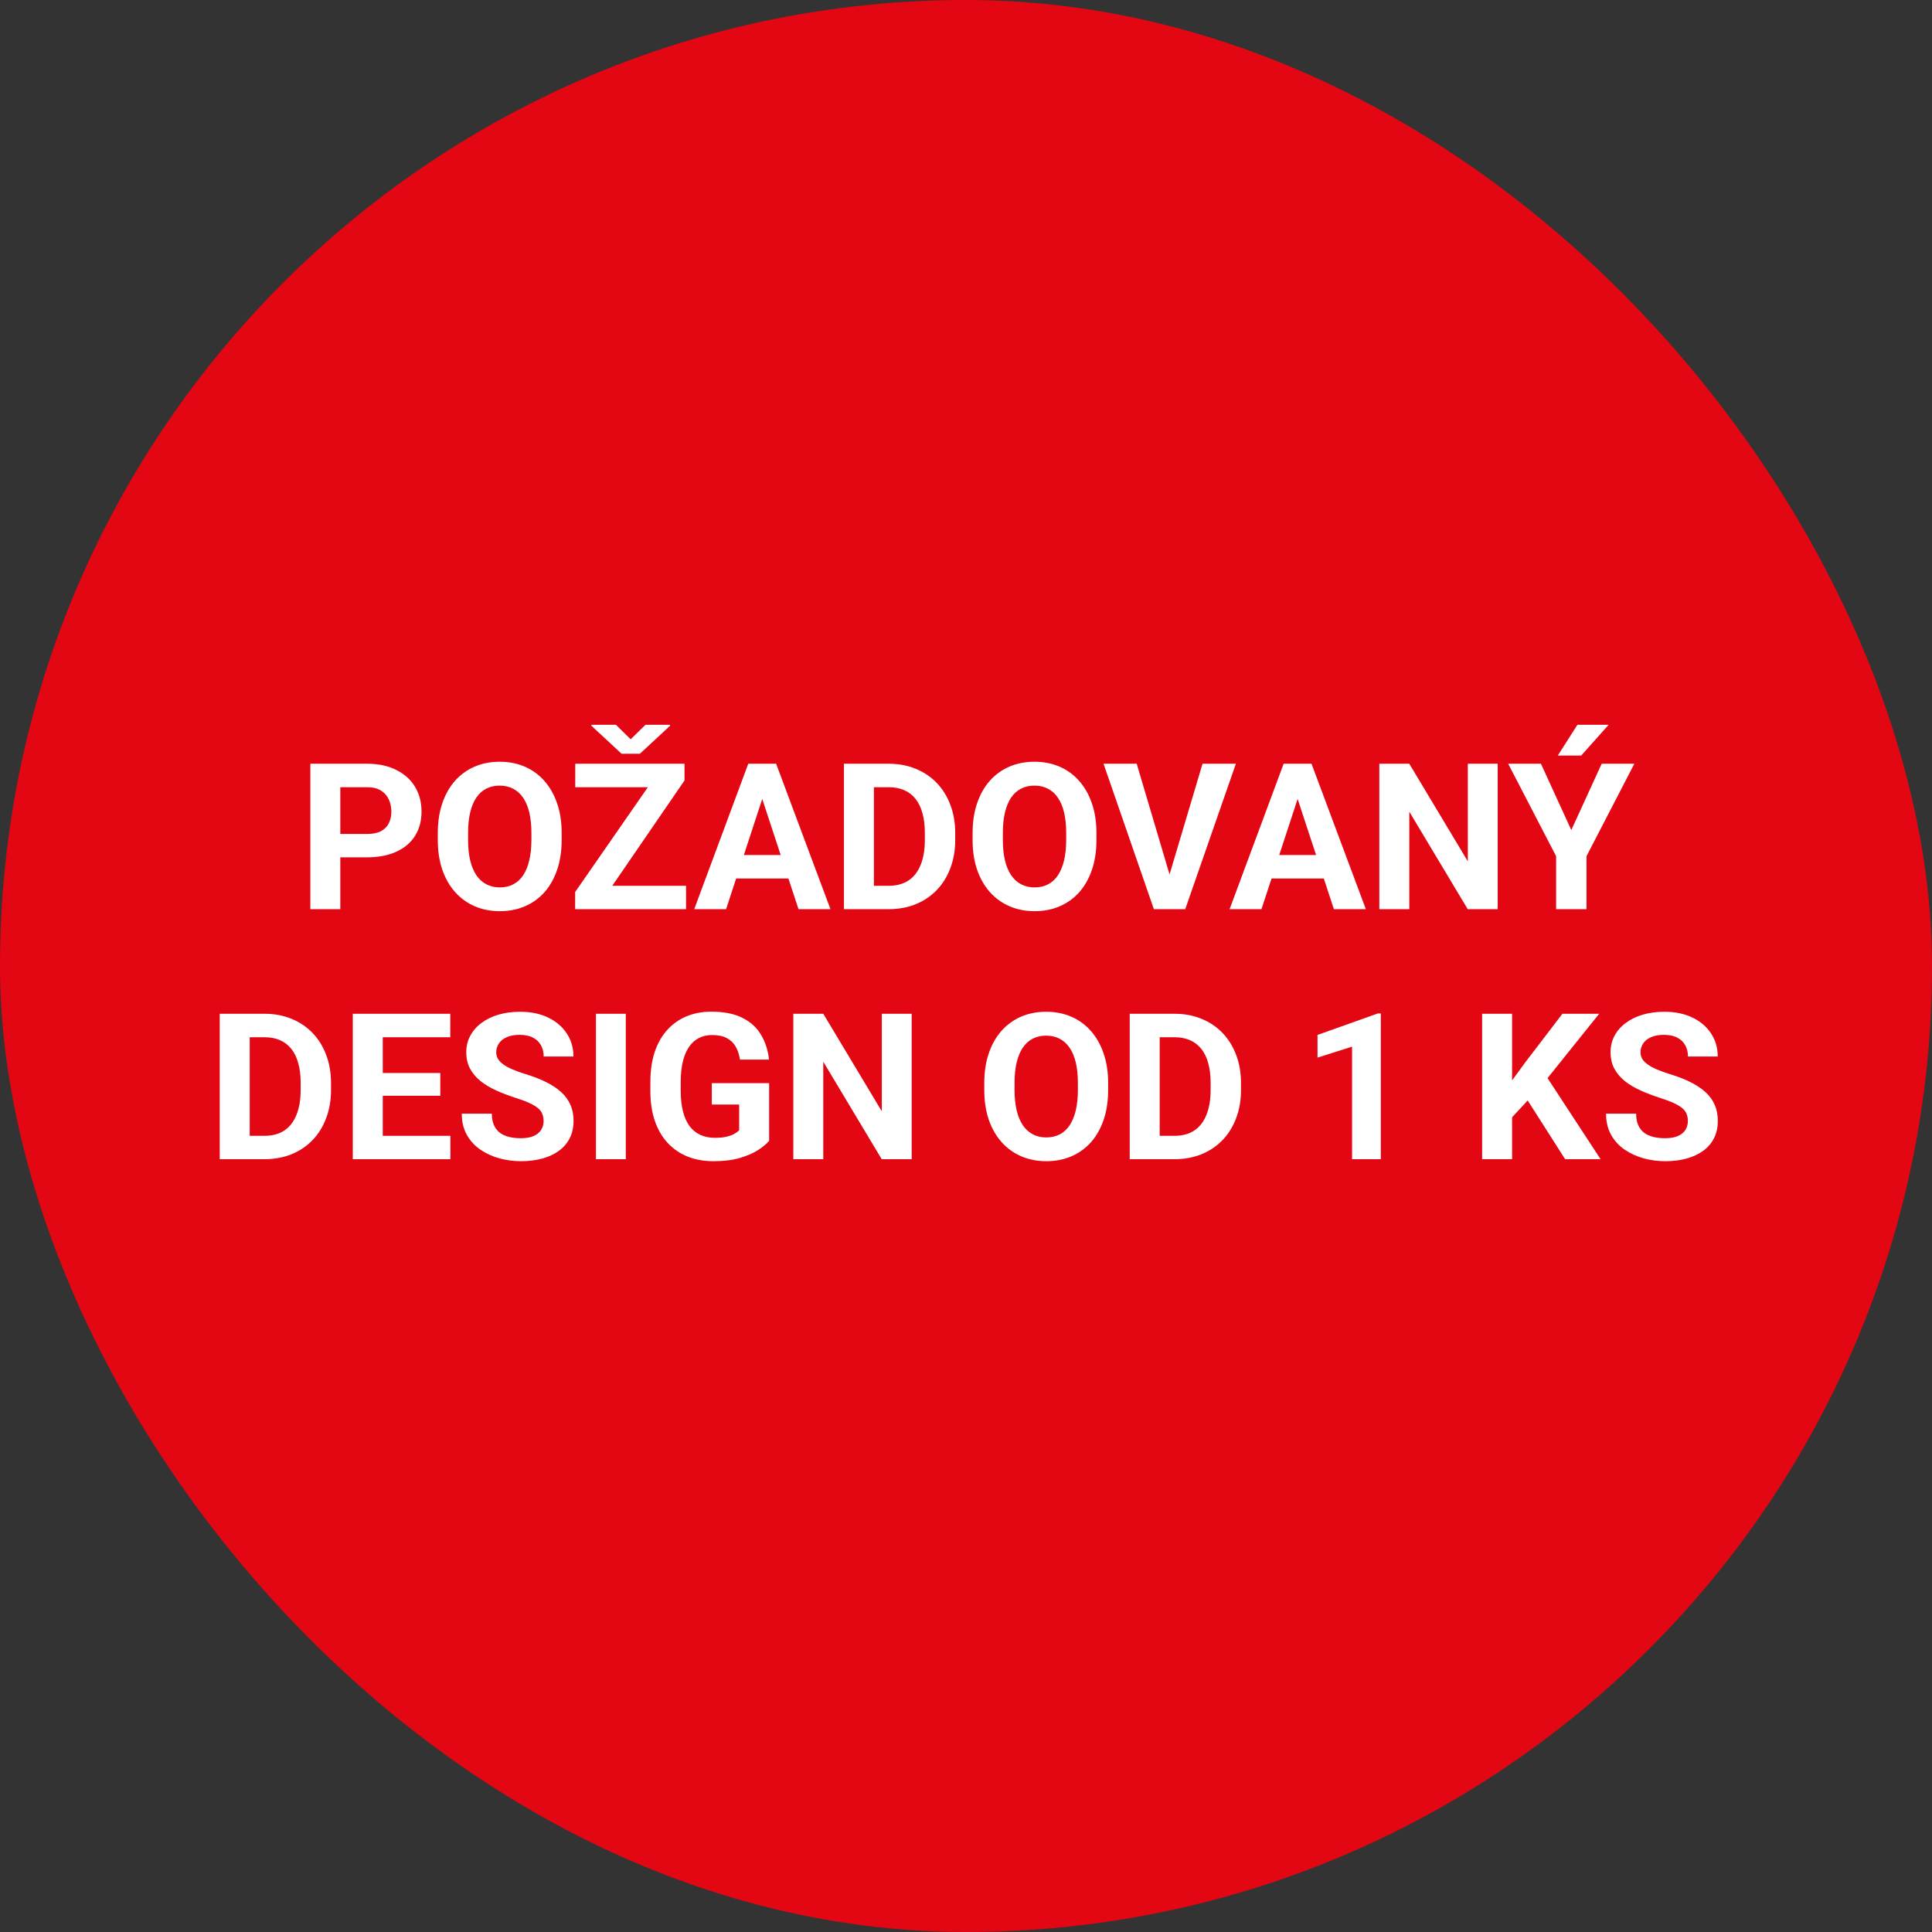 <?xml version="1.0" encoding="utf-8"?><svg width="170" height="170" viewBox="0 0 170 170" fill="none" xmlns="http://www.w3.org/2000/svg">
<rect x="0" y="0" width="170" height="170" fill="#333333" stroke="none"/>
<rect width="170" height="170" rx="85" fill="#E30613"/>
<path d="M148.519 98.651C148.519 98.423 148.483 98.218 148.413 98.036C148.349 97.849 148.226 97.679 148.044 97.526C147.862 97.368 147.607 97.213 147.279 97.061C146.951 96.908 146.526 96.75 146.005 96.586C145.425 96.398 144.874 96.188 144.353 95.953C143.837 95.719 143.38 95.446 142.981 95.136C142.589 94.819 142.278 94.453 142.05 94.037C141.827 93.621 141.716 93.138 141.716 92.587C141.716 92.054 141.833 91.57 142.067 91.137C142.302 90.697 142.63 90.322 143.052 90.012C143.474 89.695 143.972 89.452 144.546 89.282C145.126 89.112 145.762 89.027 146.453 89.027C147.396 89.027 148.22 89.197 148.923 89.537C149.626 89.877 150.171 90.343 150.558 90.935C150.95 91.526 151.146 92.203 151.146 92.965H148.527C148.527 92.59 148.448 92.262 148.29 91.981C148.138 91.693 147.903 91.468 147.587 91.304C147.276 91.14 146.884 91.058 146.409 91.058C145.952 91.058 145.571 91.128 145.267 91.269C144.962 91.403 144.733 91.588 144.581 91.822C144.429 92.051 144.353 92.309 144.353 92.596C144.353 92.812 144.405 93.009 144.511 93.185C144.622 93.36 144.786 93.524 145.003 93.677C145.22 93.829 145.486 93.973 145.803 94.107C146.119 94.242 146.485 94.374 146.901 94.503C147.599 94.714 148.211 94.951 148.738 95.215C149.271 95.478 149.717 95.774 150.074 96.103C150.432 96.431 150.701 96.803 150.883 97.219C151.064 97.635 151.155 98.106 151.155 98.634C151.155 99.19 151.047 99.689 150.83 100.128C150.613 100.567 150.3 100.939 149.89 101.244C149.479 101.549 148.99 101.78 148.422 101.938C147.854 102.097 147.218 102.176 146.515 102.176C145.882 102.176 145.258 102.094 144.643 101.93C144.027 101.76 143.468 101.505 142.964 101.165C142.466 100.825 142.067 100.392 141.769 99.864C141.47 99.337 141.32 98.713 141.32 97.992H143.966C143.966 98.391 144.027 98.728 144.15 99.003C144.273 99.278 144.446 99.501 144.669 99.671C144.897 99.841 145.167 99.964 145.478 100.04C145.794 100.116 146.14 100.154 146.515 100.154C146.972 100.154 147.347 100.09 147.64 99.961C147.938 99.832 148.158 99.653 148.299 99.425C148.445 99.196 148.519 98.939 148.519 98.651Z" fill="white"/>
<path d="M133.051 89.203V102H130.414V89.203H133.051ZM140.715 89.203L135.644 95.522L132.717 98.669L132.242 96.173L134.22 93.466L137.48 89.203H140.715ZM137.718 102L133.947 96.085L135.898 94.45L140.838 102H137.718Z" fill="white"/>
<path d="M121.502 89.177V102H118.971V92.095L115.93 93.061V91.066L121.229 89.177H121.502Z" fill="white"/>
<path d="M103.335 102H100.549L100.566 99.943H103.335C104.026 99.943 104.609 99.788 105.084 99.478C105.559 99.161 105.916 98.701 106.156 98.098C106.402 97.494 106.525 96.765 106.525 95.909V95.285C106.525 94.629 106.455 94.052 106.314 93.554C106.18 93.056 105.978 92.637 105.708 92.297C105.438 91.957 105.107 91.702 104.715 91.532C104.322 91.356 103.871 91.269 103.361 91.269H100.496V89.203H103.361C104.217 89.203 104.999 89.35 105.708 89.643C106.423 89.93 107.041 90.343 107.562 90.882C108.084 91.421 108.485 92.065 108.767 92.815C109.054 93.56 109.197 94.389 109.197 95.303V95.909C109.197 96.817 109.054 97.647 108.767 98.397C108.485 99.147 108.084 99.791 107.562 100.33C107.047 100.863 106.429 101.276 105.708 101.569C104.993 101.856 104.202 102 103.335 102ZM102.043 89.203V102H99.406V89.203H102.043Z" fill="white"/>
<path d="M97.508 95.303V95.909C97.508 96.882 97.376 97.755 97.112 98.528C96.849 99.302 96.477 99.961 95.996 100.506C95.516 101.045 94.941 101.458 94.273 101.745C93.611 102.032 92.876 102.176 92.067 102.176C91.265 102.176 90.529 102.032 89.861 101.745C89.199 101.458 88.625 101.045 88.139 100.506C87.652 99.961 87.274 99.302 87.005 98.528C86.741 97.755 86.609 96.882 86.609 95.909V95.303C86.609 94.324 86.741 93.451 87.005 92.684C87.269 91.91 87.641 91.251 88.121 90.706C88.607 90.161 89.182 89.745 89.844 89.458C90.512 89.171 91.247 89.027 92.05 89.027C92.858 89.027 93.594 89.171 94.256 89.458C94.924 89.745 95.498 90.161 95.978 90.706C96.465 91.251 96.84 91.91 97.103 92.684C97.373 93.451 97.508 94.324 97.508 95.303ZM94.845 95.909V95.285C94.845 94.606 94.783 94.008 94.66 93.492C94.537 92.977 94.356 92.543 94.115 92.191C93.875 91.84 93.582 91.576 93.236 91.4C92.891 91.219 92.495 91.128 92.05 91.128C91.605 91.128 91.209 91.219 90.863 91.4C90.523 91.576 90.233 91.84 89.993 92.191C89.759 92.543 89.58 92.977 89.457 93.492C89.334 94.008 89.272 94.606 89.272 95.285V95.909C89.272 96.583 89.334 97.181 89.457 97.702C89.58 98.218 89.762 98.654 90.002 99.012C90.242 99.363 90.535 99.63 90.881 99.811C91.227 99.993 91.622 100.084 92.067 100.084C92.513 100.084 92.908 99.993 93.254 99.811C93.6 99.63 93.89 99.363 94.124 99.012C94.358 98.654 94.537 98.218 94.66 97.702C94.783 97.181 94.845 96.583 94.845 95.909Z" fill="white"/>
<path d="M80.22 89.203V102H77.583L72.441 93.422V102H69.805V89.203H72.441L77.592 97.79V89.203H80.22Z" fill="white"/>
<path d="M67.677 95.311V100.383C67.478 100.623 67.17 100.884 66.754 101.165C66.338 101.44 65.802 101.678 65.145 101.877C64.489 102.076 63.695 102.176 62.764 102.176C61.938 102.176 61.185 102.041 60.505 101.771C59.825 101.496 59.239 101.095 58.747 100.567C58.261 100.04 57.886 99.395 57.622 98.634C57.358 97.866 57.227 96.99 57.227 96.006V95.206C57.227 94.222 57.352 93.346 57.605 92.578C57.862 91.811 58.228 91.163 58.703 90.636C59.178 90.108 59.743 89.707 60.399 89.432C61.056 89.156 61.785 89.019 62.588 89.019C63.701 89.019 64.615 89.2 65.33 89.564C66.045 89.921 66.59 90.419 66.965 91.058C67.346 91.69 67.58 92.417 67.668 93.237H65.11C65.046 92.804 64.923 92.426 64.741 92.103C64.56 91.781 64.299 91.529 63.959 91.348C63.625 91.166 63.191 91.075 62.658 91.075C62.219 91.075 61.826 91.166 61.48 91.348C61.141 91.523 60.853 91.784 60.619 92.13C60.385 92.476 60.206 92.903 60.083 93.413C59.96 93.923 59.898 94.515 59.898 95.189V96.006C59.898 96.674 59.963 97.266 60.092 97.781C60.221 98.291 60.411 98.722 60.663 99.073C60.921 99.419 61.237 99.68 61.612 99.856C61.987 100.031 62.424 100.119 62.922 100.119C63.338 100.119 63.684 100.084 63.959 100.014C64.24 99.943 64.466 99.858 64.636 99.759C64.811 99.653 64.946 99.554 65.04 99.46V97.192H62.632V95.311H67.677Z" fill="white"/>
<path d="M55.065 89.203V102H52.438V89.203H55.065Z" fill="white"/>
<path d="M47.831 98.651C47.831 98.423 47.796 98.218 47.726 98.036C47.661 97.849 47.538 97.679 47.356 97.526C47.175 97.368 46.92 97.213 46.592 97.061C46.264 96.908 45.839 96.75 45.317 96.586C44.737 96.398 44.187 96.188 43.665 95.953C43.149 95.719 42.692 95.446 42.294 95.136C41.901 94.819 41.591 94.453 41.362 94.037C41.14 93.621 41.028 93.138 41.028 92.587C41.028 92.054 41.145 91.57 41.38 91.137C41.614 90.697 41.942 90.322 42.364 90.012C42.786 89.695 43.284 89.452 43.858 89.282C44.438 89.112 45.074 89.027 45.766 89.027C46.709 89.027 47.532 89.197 48.235 89.537C48.938 89.877 49.483 90.343 49.87 90.935C50.263 91.526 50.459 92.203 50.459 92.965H47.84C47.84 92.59 47.761 92.262 47.602 91.981C47.45 91.693 47.216 91.468 46.899 91.304C46.589 91.14 46.196 91.058 45.722 91.058C45.265 91.058 44.884 91.128 44.579 91.269C44.274 91.403 44.046 91.588 43.894 91.822C43.741 92.051 43.665 92.309 43.665 92.596C43.665 92.812 43.718 93.009 43.823 93.185C43.935 93.36 44.099 93.524 44.315 93.677C44.532 93.829 44.799 93.973 45.115 94.107C45.432 94.242 45.798 94.374 46.214 94.503C46.911 94.714 47.523 94.951 48.051 95.215C48.584 95.478 49.029 95.774 49.387 96.103C49.744 96.431 50.014 96.803 50.195 97.219C50.377 97.635 50.468 98.106 50.468 98.634C50.468 99.19 50.359 99.689 50.143 100.128C49.926 100.567 49.612 100.939 49.202 101.244C48.792 101.549 48.303 101.78 47.734 101.938C47.166 102.097 46.53 102.176 45.827 102.176C45.194 102.176 44.57 102.094 43.955 101.93C43.34 101.76 42.78 101.505 42.276 101.165C41.778 100.825 41.38 100.392 41.081 99.864C40.782 99.337 40.633 98.713 40.633 97.992H43.278C43.278 98.391 43.34 98.728 43.463 99.003C43.586 99.278 43.759 99.501 43.981 99.671C44.21 99.841 44.48 99.964 44.79 100.04C45.106 100.116 45.452 100.154 45.827 100.154C46.284 100.154 46.659 100.09 46.952 99.961C47.251 99.832 47.471 99.653 47.611 99.425C47.758 99.196 47.831 98.939 47.831 98.651Z" fill="white"/>
<path d="M39.63 99.943V102H32.818V99.943H39.63ZM33.68 89.203V102H31.043V89.203H33.68ZM38.742 94.415V96.419H32.818V94.415H38.742ZM39.621 89.203V91.269H32.818V89.203H39.621Z" fill="white"/>
<path d="M23.265 102H20.479L20.496 99.943H23.265C23.956 99.943 24.539 99.788 25.014 99.478C25.488 99.161 25.846 98.701 26.086 98.098C26.332 97.494 26.455 96.765 26.455 95.909V95.285C26.455 94.629 26.385 94.052 26.244 93.554C26.109 93.056 25.907 92.637 25.638 92.297C25.368 91.957 25.037 91.702 24.645 91.532C24.252 91.356 23.801 91.269 23.291 91.269H20.426V89.203H23.291C24.146 89.203 24.929 89.35 25.638 89.643C26.352 89.93 26.971 90.343 27.492 90.882C28.014 91.421 28.415 92.065 28.696 92.815C28.983 93.56 29.127 94.389 29.127 95.303V95.909C29.127 96.817 28.983 97.647 28.696 98.397C28.415 99.147 28.014 99.791 27.492 100.33C26.977 100.863 26.358 101.276 25.638 101.569C24.923 101.856 24.132 102 23.265 102ZM21.973 89.203V102H19.336V89.203H21.973Z" fill="white"/>
<path d="M135.59 67.203L138.262 73.039L140.934 67.203H143.808L139.598 75.342V80H136.926V75.342L132.707 67.203H135.59ZM137.075 66.482L138.798 63.775H141.549L139.132 66.482H137.075Z" fill="white"/>
<path d="M131.784 67.203V80H129.147L124.006 71.422V80H121.369V67.203H124.006L129.156 75.79V67.203H131.784Z" fill="white"/>
<path d="M114.479 69.392L110.999 80H108.195L112.95 67.203H114.734L114.479 69.392ZM117.371 80L113.882 69.392L113.601 67.203H115.402L120.184 80H117.371ZM117.213 75.236V77.302H110.454V75.236H117.213Z" fill="white"/>
<path d="M102.797 77.328L105.812 67.203H108.747L104.291 80H102.357L102.797 77.328ZM100.02 67.203L103.025 77.328L103.482 80H101.531L97.102 67.203H100.02Z" fill="white"/>
<path d="M96.478 73.303V73.909C96.478 74.882 96.347 75.755 96.083 76.528C95.819 77.302 95.447 77.961 94.967 78.506C94.486 79.045 93.912 79.458 93.244 79.745C92.582 80.032 91.847 80.176 91.038 80.176C90.235 80.176 89.5 80.032 88.832 79.745C88.17 79.458 87.596 79.045 87.109 78.506C86.623 77.961 86.245 77.302 85.976 76.528C85.712 75.755 85.58 74.882 85.58 73.909V73.303C85.58 72.324 85.712 71.451 85.976 70.684C86.239 69.91 86.611 69.251 87.092 68.706C87.578 68.161 88.152 67.745 88.814 67.458C89.482 67.171 90.218 67.027 91.02 67.027C91.829 67.027 92.564 67.171 93.227 67.458C93.894 67.745 94.469 68.161 94.949 68.706C95.436 69.251 95.811 69.91 96.074 70.684C96.344 71.451 96.478 72.324 96.478 73.303ZM93.815 73.909V73.285C93.815 72.606 93.754 72.008 93.631 71.492C93.508 70.977 93.326 70.543 93.086 70.191C92.846 69.84 92.553 69.576 92.207 69.4C91.861 69.219 91.466 69.128 91.02 69.128C90.575 69.128 90.18 69.219 89.834 69.4C89.494 69.576 89.204 69.84 88.964 70.191C88.73 70.543 88.551 70.977 88.428 71.492C88.305 72.008 88.243 72.606 88.243 73.285V73.909C88.243 74.583 88.305 75.181 88.428 75.702C88.551 76.218 88.732 76.654 88.973 77.012C89.213 77.363 89.506 77.63 89.852 77.811C90.197 77.993 90.593 78.084 91.038 78.084C91.483 78.084 91.879 77.993 92.225 77.811C92.57 77.63 92.86 77.363 93.095 77.012C93.329 76.654 93.508 76.218 93.631 75.702C93.754 75.181 93.815 74.583 93.815 73.909Z" fill="white"/>
<path d="M78.189 80H75.402L75.42 77.943H78.189C78.88 77.943 79.463 77.788 79.938 77.478C80.412 77.161 80.769 76.701 81.01 76.098C81.256 75.494 81.379 74.765 81.379 73.909V73.285C81.379 72.629 81.309 72.052 81.168 71.554C81.033 71.056 80.831 70.637 80.561 70.297C80.292 69.957 79.961 69.702 79.568 69.532C79.176 69.356 78.725 69.269 78.215 69.269H75.35V67.203H78.215C79.07 67.203 79.853 67.35 80.561 67.643C81.276 67.93 81.894 68.343 82.416 68.882C82.938 69.421 83.339 70.065 83.62 70.815C83.907 71.56 84.051 72.389 84.051 73.303V73.909C84.051 74.817 83.907 75.647 83.62 76.397C83.339 77.147 82.938 77.791 82.416 78.33C81.9 78.863 81.282 79.276 80.561 79.569C79.847 79.856 79.056 80 78.189 80ZM76.897 67.203V80H74.26V67.203H76.897Z" fill="white"/>
<path d="M67.37 69.392L63.89 80H61.086L65.841 67.203H67.625L67.37 69.392ZM70.262 80L66.772 69.392L66.491 67.203H68.293L73.074 80H70.262ZM70.103 75.236V77.302H63.345V75.236H70.103Z" fill="white"/>
<path d="M60.365 77.943V80H51.295V77.943H60.365ZM60.233 68.671L52.464 80H50.609V78.488L58.44 67.203H60.233V68.671ZM59.328 67.203V69.269H50.618V67.203H59.328ZM54.195 63.775L55.496 65.05L56.797 63.775H58.959V63.863L56.305 66.324H54.696L52.033 63.855V63.775H54.195Z" fill="white"/>
<path d="M49.422 73.303V73.909C49.422 74.882 49.29 75.755 49.026 76.528C48.763 77.302 48.391 77.961 47.91 78.506C47.43 79.045 46.855 79.458 46.188 79.745C45.525 80.032 44.79 80.176 43.981 80.176C43.179 80.176 42.443 80.032 41.775 79.745C41.113 79.458 40.539 79.045 40.053 78.506C39.566 77.961 39.188 77.302 38.919 76.528C38.655 75.755 38.523 74.882 38.523 73.909V73.303C38.523 72.324 38.655 71.451 38.919 70.684C39.183 69.91 39.555 69.251 40.035 68.706C40.522 68.161 41.096 67.745 41.758 67.458C42.426 67.171 43.161 67.027 43.964 67.027C44.773 67.027 45.508 67.171 46.17 67.458C46.838 67.745 47.412 68.161 47.893 68.706C48.379 69.251 48.754 69.91 49.018 70.684C49.287 71.451 49.422 72.324 49.422 73.303ZM46.759 73.909V73.285C46.759 72.606 46.697 72.008 46.574 71.492C46.451 70.977 46.27 70.543 46.029 70.191C45.789 69.84 45.496 69.576 45.15 69.4C44.805 69.219 44.409 69.128 43.964 69.128C43.519 69.128 43.123 69.219 42.777 69.4C42.438 69.576 42.148 69.84 41.907 70.191C41.673 70.543 41.494 70.977 41.371 71.492C41.248 72.008 41.187 72.606 41.187 73.285V73.909C41.187 74.583 41.248 75.181 41.371 75.702C41.494 76.218 41.676 76.654 41.916 77.012C42.156 77.363 42.449 77.63 42.795 77.811C43.141 77.993 43.536 78.084 43.981 78.084C44.427 78.084 44.822 77.993 45.168 77.811C45.514 77.63 45.804 77.363 46.038 77.012C46.273 76.654 46.451 76.218 46.574 75.702C46.697 75.181 46.759 74.583 46.759 73.909Z" fill="white"/>
<path d="M32.292 75.439H29.031V73.382H32.292C32.796 73.382 33.206 73.3 33.523 73.136C33.839 72.966 34.07 72.731 34.217 72.433C34.363 72.134 34.437 71.797 34.437 71.422C34.437 71.041 34.363 70.686 34.217 70.358C34.07 70.03 33.839 69.767 33.523 69.567C33.206 69.368 32.796 69.269 32.292 69.269H29.945V80H27.309V67.203H32.292C33.294 67.203 34.152 67.385 34.867 67.748C35.588 68.106 36.139 68.601 36.52 69.233C36.9 69.866 37.091 70.59 37.091 71.404C37.091 72.231 36.9 72.945 36.52 73.549C36.139 74.152 35.588 74.618 34.867 74.946C34.152 75.274 33.294 75.439 32.292 75.439Z" fill="white"/>
</svg>
